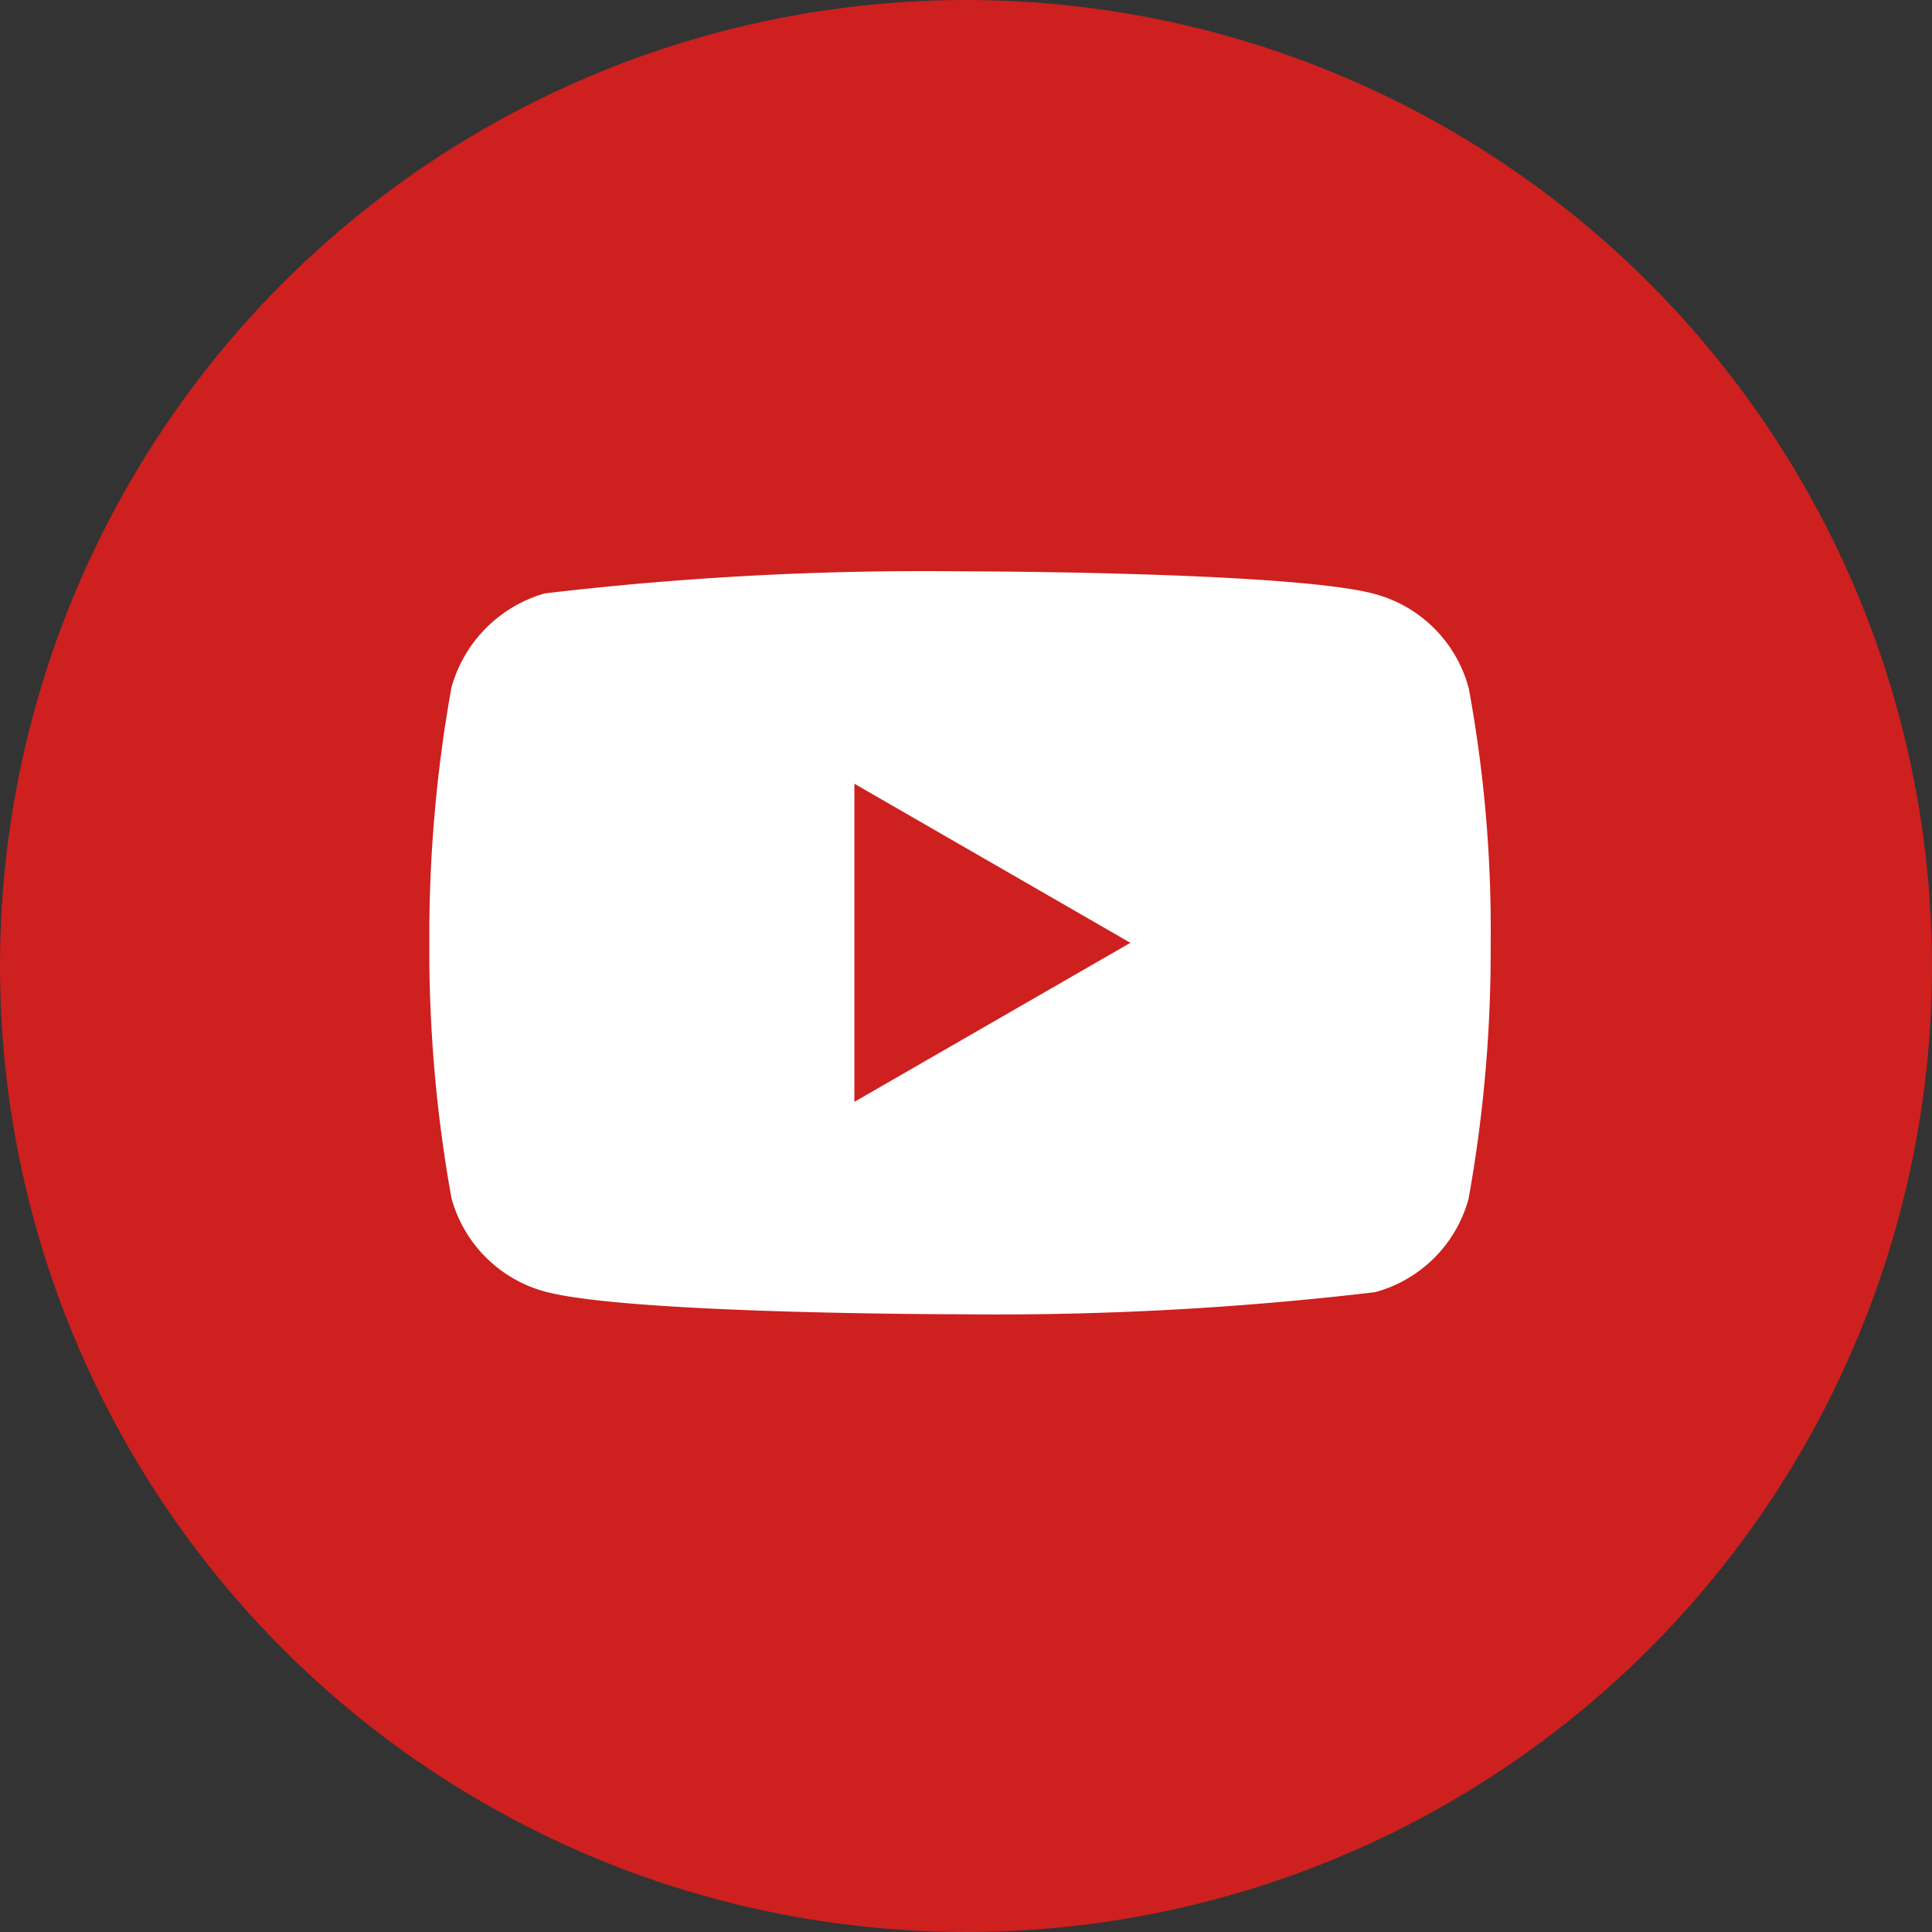 <svg xmlns="http://www.w3.org/2000/svg" width="35" height="35" viewBox="0 0 35 35">
  <rect x="0" y="0" width="35" height="35" fill="#333333" stroke="none"/>
  <g id="icon-youtube" transform="translate(-1568 -5039.65)">
    <g id="Group_177" data-name="Group 177" transform="translate(74.88 385)">
      <circle id="Ellipse_5_copy" data-name="Ellipse 5 copy" cx="17.5" cy="17.5" r="17.5" transform="translate(1493.12 4654.65)" fill="#cd201f"/>
      <path id="youtube" d="M18.826-3.976A2.408,2.408,0,0,0,17.132-5.67c-1.5-.412-7.521-.412-7.521-.412a58.454,58.454,0,0,0-7.521.4A2.457,2.457,0,0,0,.4-3.976,25.374,25.374,0,0,0,0,.647,25.281,25.281,0,0,0,.4,5.27,2.408,2.408,0,0,0,2.091,6.965c1.52.412,7.521.412,7.521.412a58.454,58.454,0,0,0,7.521-.4,2.408,2.408,0,0,0,1.694-1.694,25.382,25.382,0,0,0,.4-4.623,24.086,24.086,0,0,0-.4-4.639ZM7.7,3.529V-2.234l5,2.882Zm0,0" transform="translate(1500.898 4671.082)" fill="#fff"/>
    </g>
  </g>
</svg>
